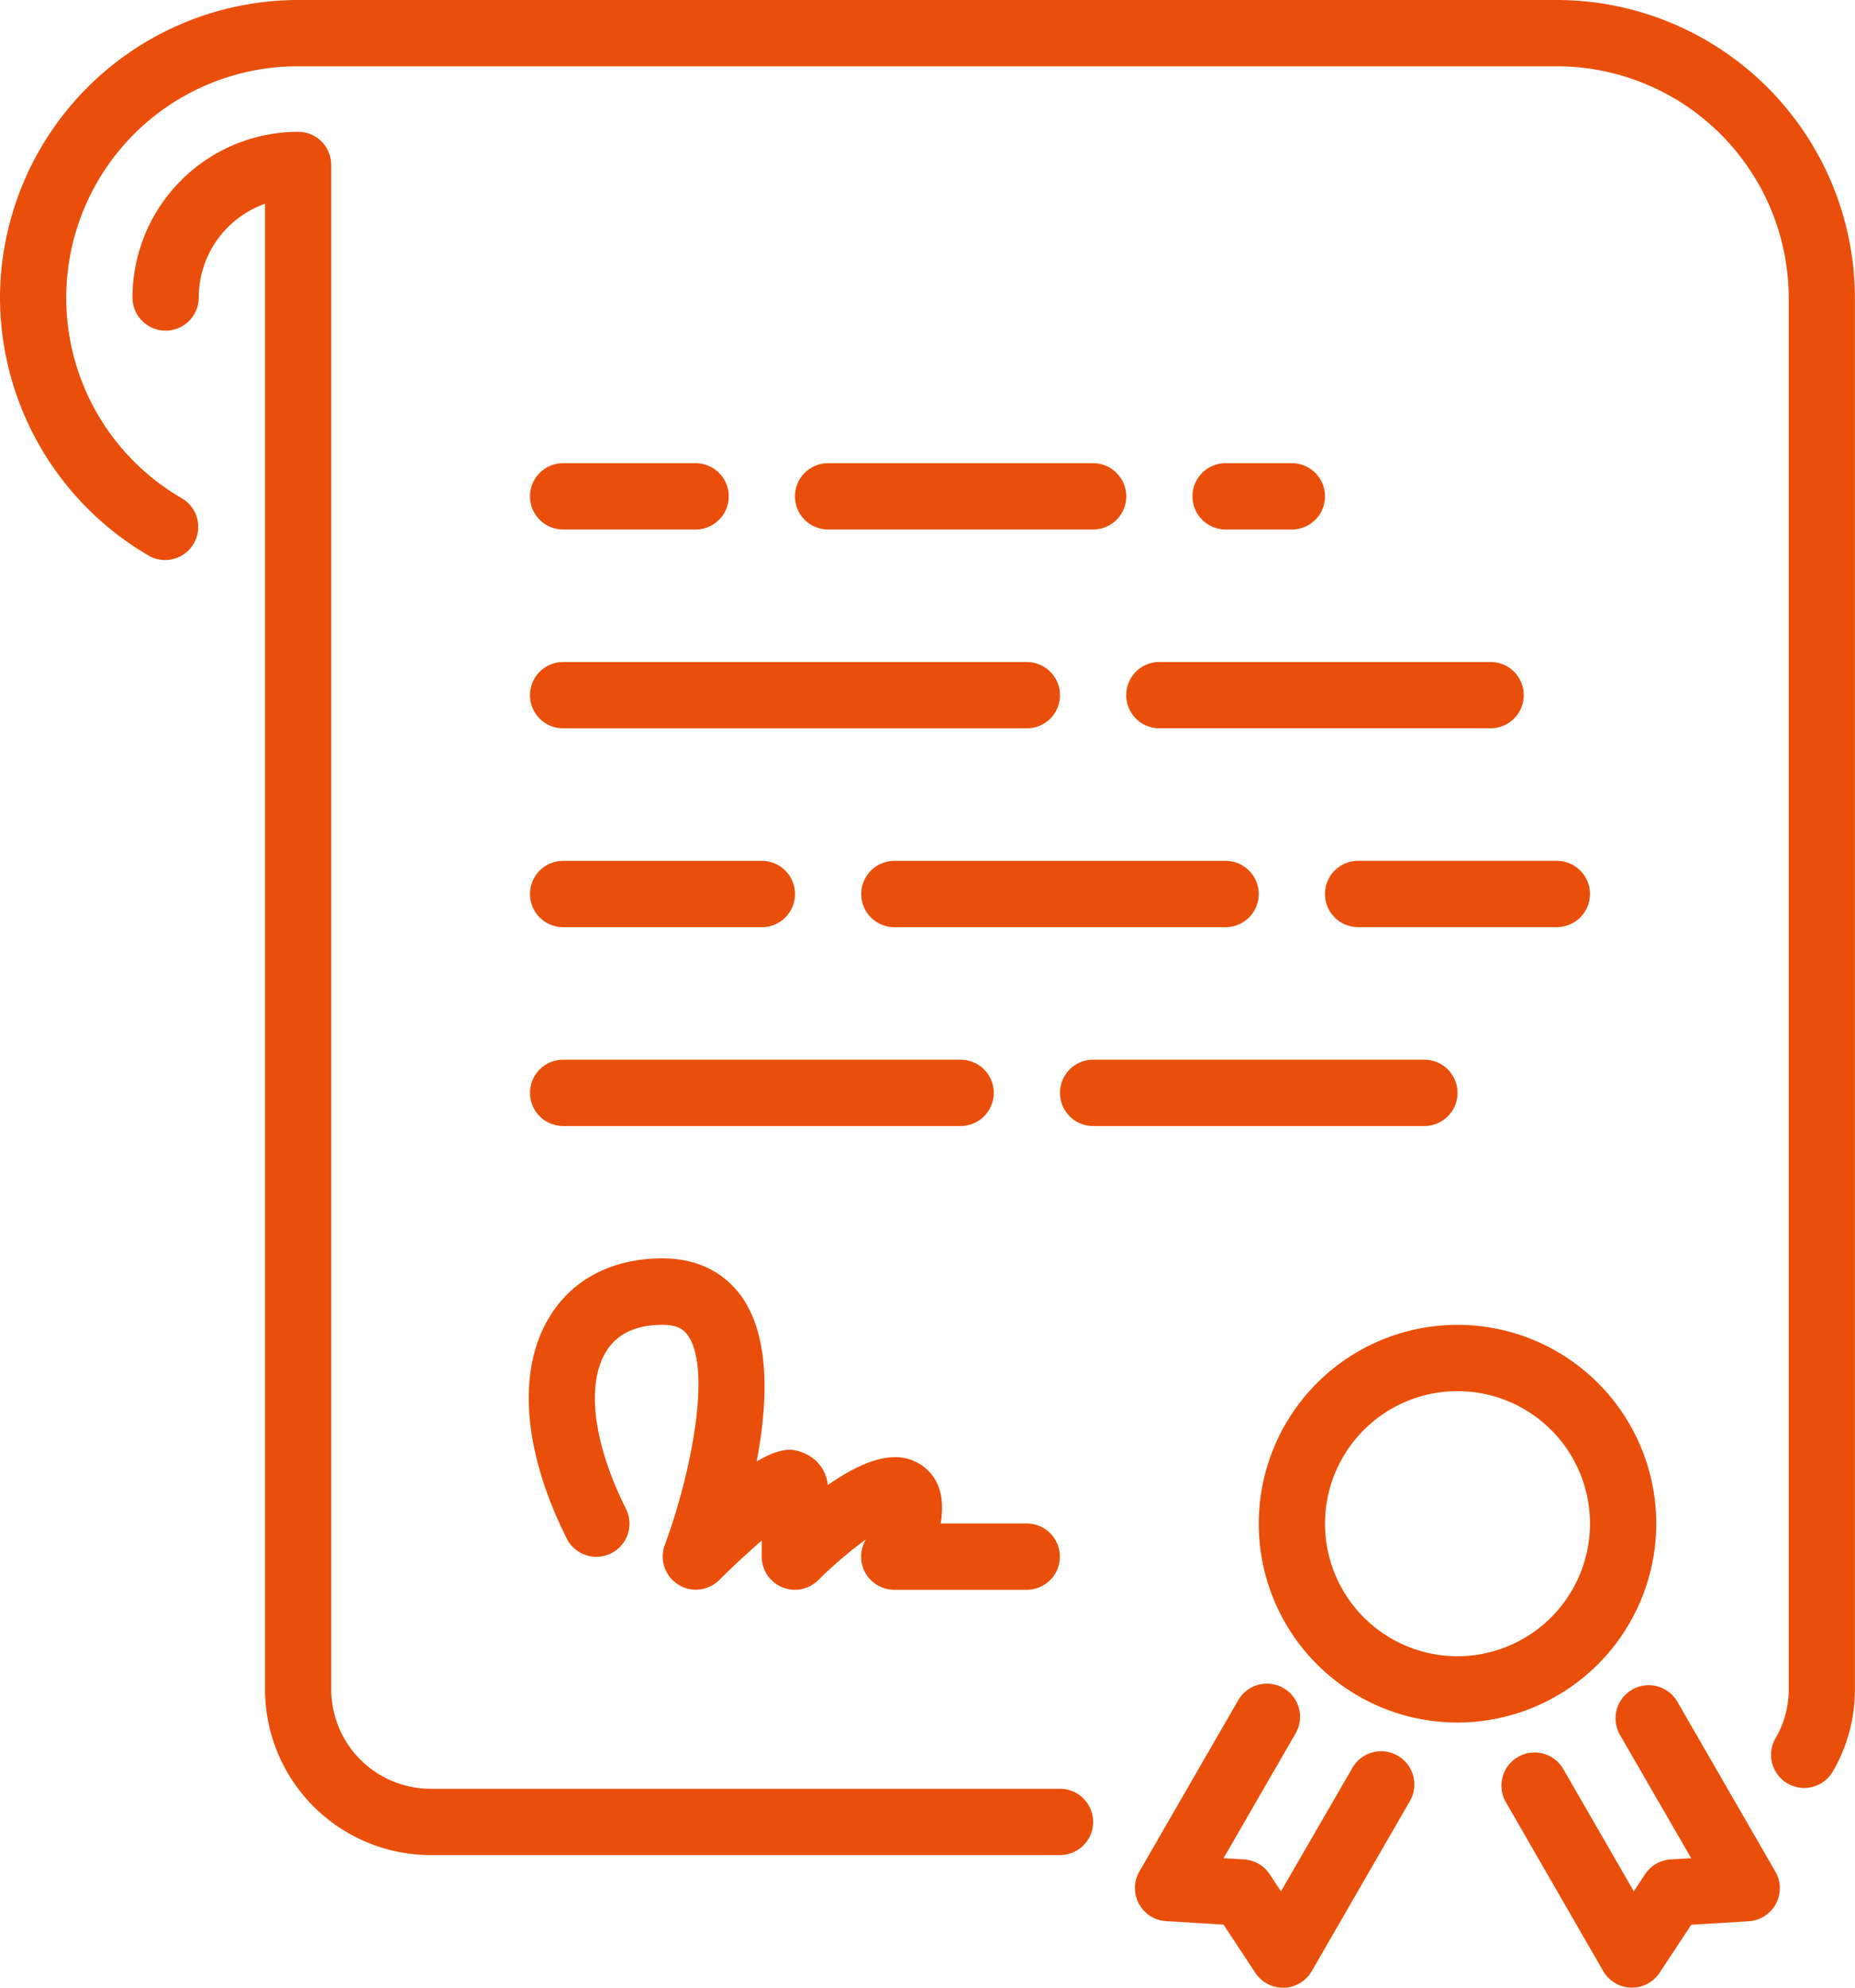 <?xml version="1.0" encoding="UTF-8"?> <svg xmlns="http://www.w3.org/2000/svg" viewBox="0 0 477.87 511.8"> <defs> <style>.cls-1{fill:#e94f0a;}</style> </defs> <title>Ресурс 3</title> <g id="Слой_2" data-name="Слой 2"> <g id="Слой_1-2" data-name="Слой 1"> <path class="cls-1" d="M290.13,179a8.53,8.53,0,0,0,8.53,8.53H384a8.53,8.53,0,0,0,0-17.07H298.67A8.53,8.53,0,0,0,290.13,179Z"></path> <path class="cls-1" d="M341.33,230.2a8.53,8.53,0,0,0,8.53,8.53h51.2a8.53,8.53,0,0,0,0-17.07h-51.2A8.53,8.53,0,0,0,341.33,230.2Z"></path> <path class="cls-1" d="M332.8,136.34a8.53,8.53,0,0,0,0-17.07H315.73a8.53,8.53,0,0,0,0,17.07Z"></path> <path class="cls-1" d="M230.4,221.67a8.53,8.53,0,0,0,0,17.07h85.33a8.53,8.53,0,0,0,0-17.07Z"></path> <path class="cls-1" d="M273.07,460.6H110.93A25.63,25.63,0,0,1,85.33,435V42.47a8.53,8.53,0,0,0-8.53-8.53A42.72,42.72,0,0,0,34.13,76.6a8.53,8.53,0,0,0,17.07,0A25.65,25.65,0,0,1,68.27,52.46V435a42.72,42.72,0,0,0,42.67,42.67H273.07a8.53,8.53,0,0,0,0-17.07Z"></path> <path class="cls-1" d="M145.07,187.54H264.53a8.53,8.53,0,0,0,0-17.07H145.07a8.53,8.53,0,0,0,0,17.07Z"></path> <path class="cls-1" d="M145.07,136.34H179.2a8.53,8.53,0,1,0,0-17.07H145.07a8.53,8.53,0,1,0,0,17.07Z"></path> <path class="cls-1" d="M281.6,119.27H213.33a8.53,8.53,0,1,0,0,17.07H281.6a8.53,8.53,0,0,0,0-17.07Z"></path> <path class="cls-1" d="M401.07,0H76.8A76.89,76.89,0,0,0,0,76.5v.4a77.11,77.11,0,0,0,38.39,66.22,8.53,8.53,0,0,0,8.55-14.76A59.62,59.62,0,0,1,76.8,17.07H401.07A59.8,59.8,0,0,1,460.8,76.8V435.2a24.83,24.83,0,0,1-3.49,12.54A8.53,8.53,0,0,0,472,456.4a41.85,41.85,0,0,0,5.85-21.2V76.8A76.88,76.88,0,0,0,401.07,0Z"></path> <path class="cls-1" d="M426.67,392.34a51.2,51.2,0,1,0-51.2,51.2A51.25,51.25,0,0,0,426.67,392.34Zm-51.2,34.13a34.13,34.13,0,1,1,34.13-34.13A34.17,34.17,0,0,1,375.47,426.47Z"></path> <path class="cls-1" d="M360.06,452.08a8.54,8.54,0,0,0-11.66,3.12L330,487l-2.92-4.4a8.49,8.49,0,0,0-6.61-3.81l-5.27-.32,18.68-32.34a8.54,8.54,0,0,0-14.79-8.53l-25.57,44.3a8.53,8.53,0,0,0,6.89,12.78l14.79.89L323.4,508a8.52,8.52,0,0,0,7.12,3.83h.27a8.58,8.58,0,0,0,7.13-4.27l25.28-43.79A8.53,8.53,0,0,0,360.06,452.08Z"></path> <path class="cls-1" d="M432,438a8.54,8.54,0,0,0-14.79,8.53l18.46,31.94-5.27.32a8.57,8.57,0,0,0-6.61,3.81l-2.9,4.4-18.28-31.68a8.54,8.54,0,0,0-14.79,8.53L413,507.53a8.58,8.58,0,0,0,7.13,4.27h.27a8.56,8.56,0,0,0,7.13-3.83l8.16-12.36,14.78-.9a8.53,8.53,0,0,0,6.89-12.78Z"></path> <path class="cls-1" d="M145.07,238.74h51.2a8.53,8.53,0,1,0,0-17.07h-51.2a8.53,8.53,0,1,0,0,17.07Z"></path> <path class="cls-1" d="M145.07,289.94h102.4a8.53,8.53,0,1,0,0-17.07H145.07a8.53,8.53,0,1,0,0,17.07Z"></path> <path class="cls-1" d="M146,396.15a8.53,8.53,0,1,0,15.26-7.63c-8.45-16.9-10.34-32.05-5.09-40.56,2.8-4.53,7.68-6.83,14.52-6.83,4.07,0,5.59,1.4,6.54,2.77,6.36,9.17.32,37.08-6,54a8.54,8.54,0,0,0,14,9c3.64-3.64,7.6-7.26,11-10.21v4.17a8.54,8.54,0,0,0,14.57,6,106.69,106.69,0,0,1,12.23-10.45l-.31.61a8.55,8.55,0,0,0,7.65,12.34h34.13a8.53,8.53,0,1,0,0-17.07H242.32c.69-4.06.52-8.19-1.54-11.52a11.87,11.87,0,0,0-10.38-5.55c-5.27,0-11.48,3.21-17.14,7.18a9.86,9.86,0,0,0-6-8.17c-2.28-.94-5.21-2.17-12.34,2.11,2.81-14.7,3.63-31.65-3.7-42.21-3.2-4.62-9.36-10.11-20.57-10.11-12.78,0-23.1,5.3-29,14.92C133.11,352.77,134.69,373.6,146,396.15Z"></path> <path class="cls-1" d="M375.47,281.4a8.53,8.53,0,0,0-8.53-8.53H281.6a8.53,8.53,0,0,0,0,17.07h85.33A8.53,8.53,0,0,0,375.47,281.4Z"></path> </g> </g> </svg> 